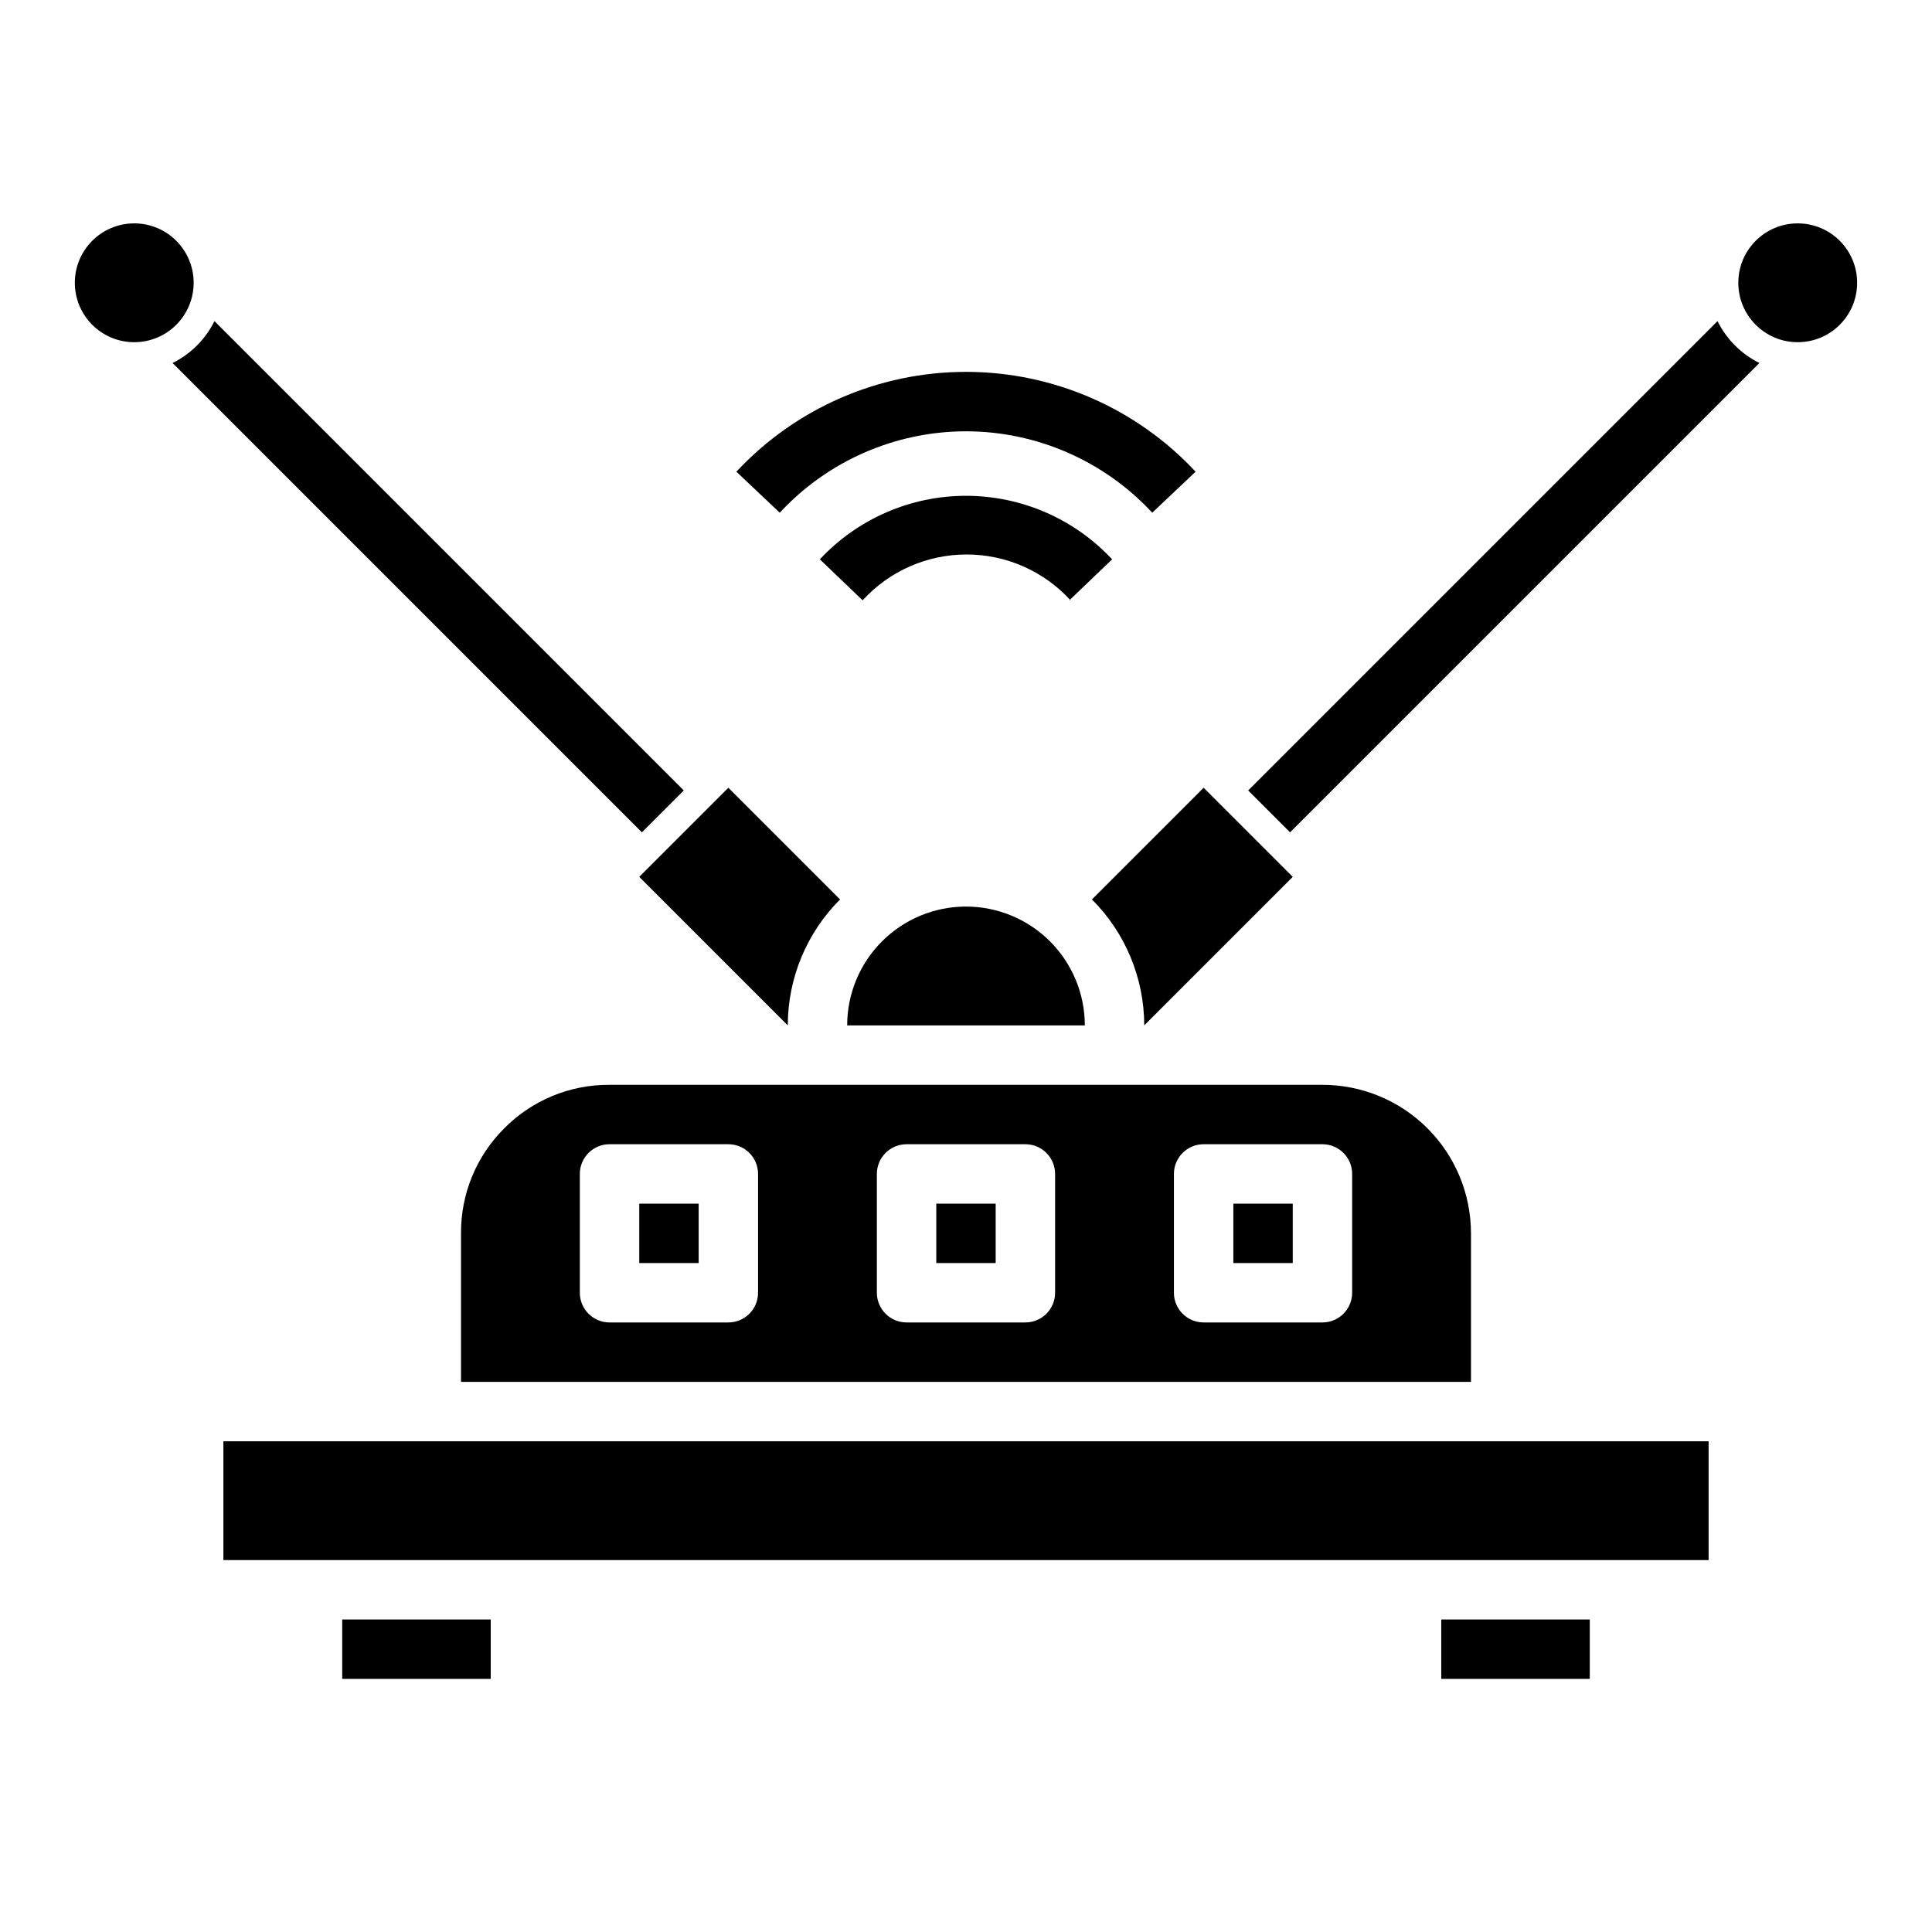 <?xml version="1.0" encoding="UTF-8"?>
<!-- Uploaded to: ICON Repo, www.svgrepo.com, Generator: ICON Repo Mixer Tools -->
<svg fill="#000000" width="800px" height="800px" version="1.1" viewBox="144 144 512 512" xmlns="http://www.w3.org/2000/svg">
 <g>
  <path d="m195.32 218.94c0 8.695-7.047 15.746-15.742 15.746-8.695 0-15.746-7.051-15.746-15.746 0-8.695 7.051-15.742 15.746-15.742 8.695 0 15.742 7.047 15.742 15.742"/>
  <path d="m636.16 218.94c0 8.695-7.051 15.746-15.746 15.746-8.695 0-15.742-7.051-15.742-15.746 0-8.695 7.047-15.742 15.742-15.742 8.695 0 15.746 7.047 15.746 15.742"/>
  <path d="m392.12 462.98h15.742v15.742h-15.742z"/>
  <path d="m277.59 443.06c-7.375 7.359-11.488 17.371-11.414 27.789v39.359h267.65v-39.359c0-10.441-4.148-20.453-11.531-27.832-7.379-7.383-17.391-11.527-27.832-11.527h-188.93c-10.496-0.074-20.574 4.102-27.945 11.57zm177.51 12.043c0-4.348 3.527-7.871 7.875-7.871h31.488-0.004c2.09 0 4.094 0.828 5.566 2.305 1.477 1.477 2.309 3.481 2.309 5.566v31.488c0 2.09-0.832 4.09-2.309 5.566-1.473 1.477-3.477 2.305-5.566 2.305h-31.484c-4.348 0-7.875-3.523-7.875-7.871zm-78.719 0c0-4.348 3.523-7.871 7.871-7.871h31.488c2.09 0 4.09 0.828 5.566 2.305 1.477 1.477 2.305 3.481 2.305 5.566v31.488c0 2.09-0.828 4.09-2.305 5.566-1.477 1.477-3.477 2.305-5.566 2.305h-31.488c-4.348 0-7.871-3.523-7.871-7.871zm-39.359-7.871c2.086 0 4.09 0.828 5.566 2.305 1.477 1.477 2.305 3.481 2.305 5.566v31.488c0 2.09-0.828 4.09-2.305 5.566-1.477 1.477-3.481 2.305-5.566 2.305h-31.488c-4.348 0-7.871-3.523-7.871-7.871v-31.488c0-4.348 3.523-7.871 7.871-7.871z"/>
  <path d="m400 384.25c-8.352 0-16.363 3.316-22.266 9.223-5.906 5.906-9.223 13.914-9.223 22.266h62.977c0-8.352-3.32-16.359-9.223-22.266-5.906-5.906-13.914-9.223-22.266-9.223z"/>
  <path d="m234.69 573.18h39.359v15.742h-39.359z"/>
  <path d="m470.85 462.98h15.742v15.742h-15.742z"/>
  <path d="m313.41 462.98h15.742v15.742h-15.742z"/>
  <path d="m203.2 525.95h393.6v31.488h-393.6z"/>
  <path d="m525.95 573.18h39.359v15.742h-39.359z"/>
  <path d="m427.39 303.09 11.336-10.863c-10.02-10.734-24.047-16.832-38.73-16.832-14.688 0-28.711 6.098-38.73 16.832l11.336 10.863c7.066-7.742 17.066-12.148 27.551-12.148s20.48 4.406 27.551 12.148z"/>
  <path d="m400 258.3c18.734 0.016 36.617 7.832 49.355 21.57l11.492-10.863c-15.734-16.875-37.773-26.457-60.848-26.457s-45.113 9.582-60.852 26.457l11.492 10.863c12.738-13.738 30.621-21.555 49.359-21.57z"/>
  <path d="m325.21 353.48-124.38-124.38c-2.383 4.816-6.281 8.719-11.098 11.098l124.38 124.38z"/>
  <path d="m599.16 229.1-124.38 124.38 11.098 11.098 124.38-124.38h0.004c-4.82-2.379-8.719-6.281-11.102-11.098z"/>
  <path d="m352.77 415.74c0.012-12.523 4.996-24.527 13.855-33.379l-29.598-29.598-23.617 23.617z"/>
  <path d="m433.38 382.36c8.859 8.852 13.844 20.855 13.855 33.379l39.359-39.359-23.617-23.617z"/>
 </g>
</svg>